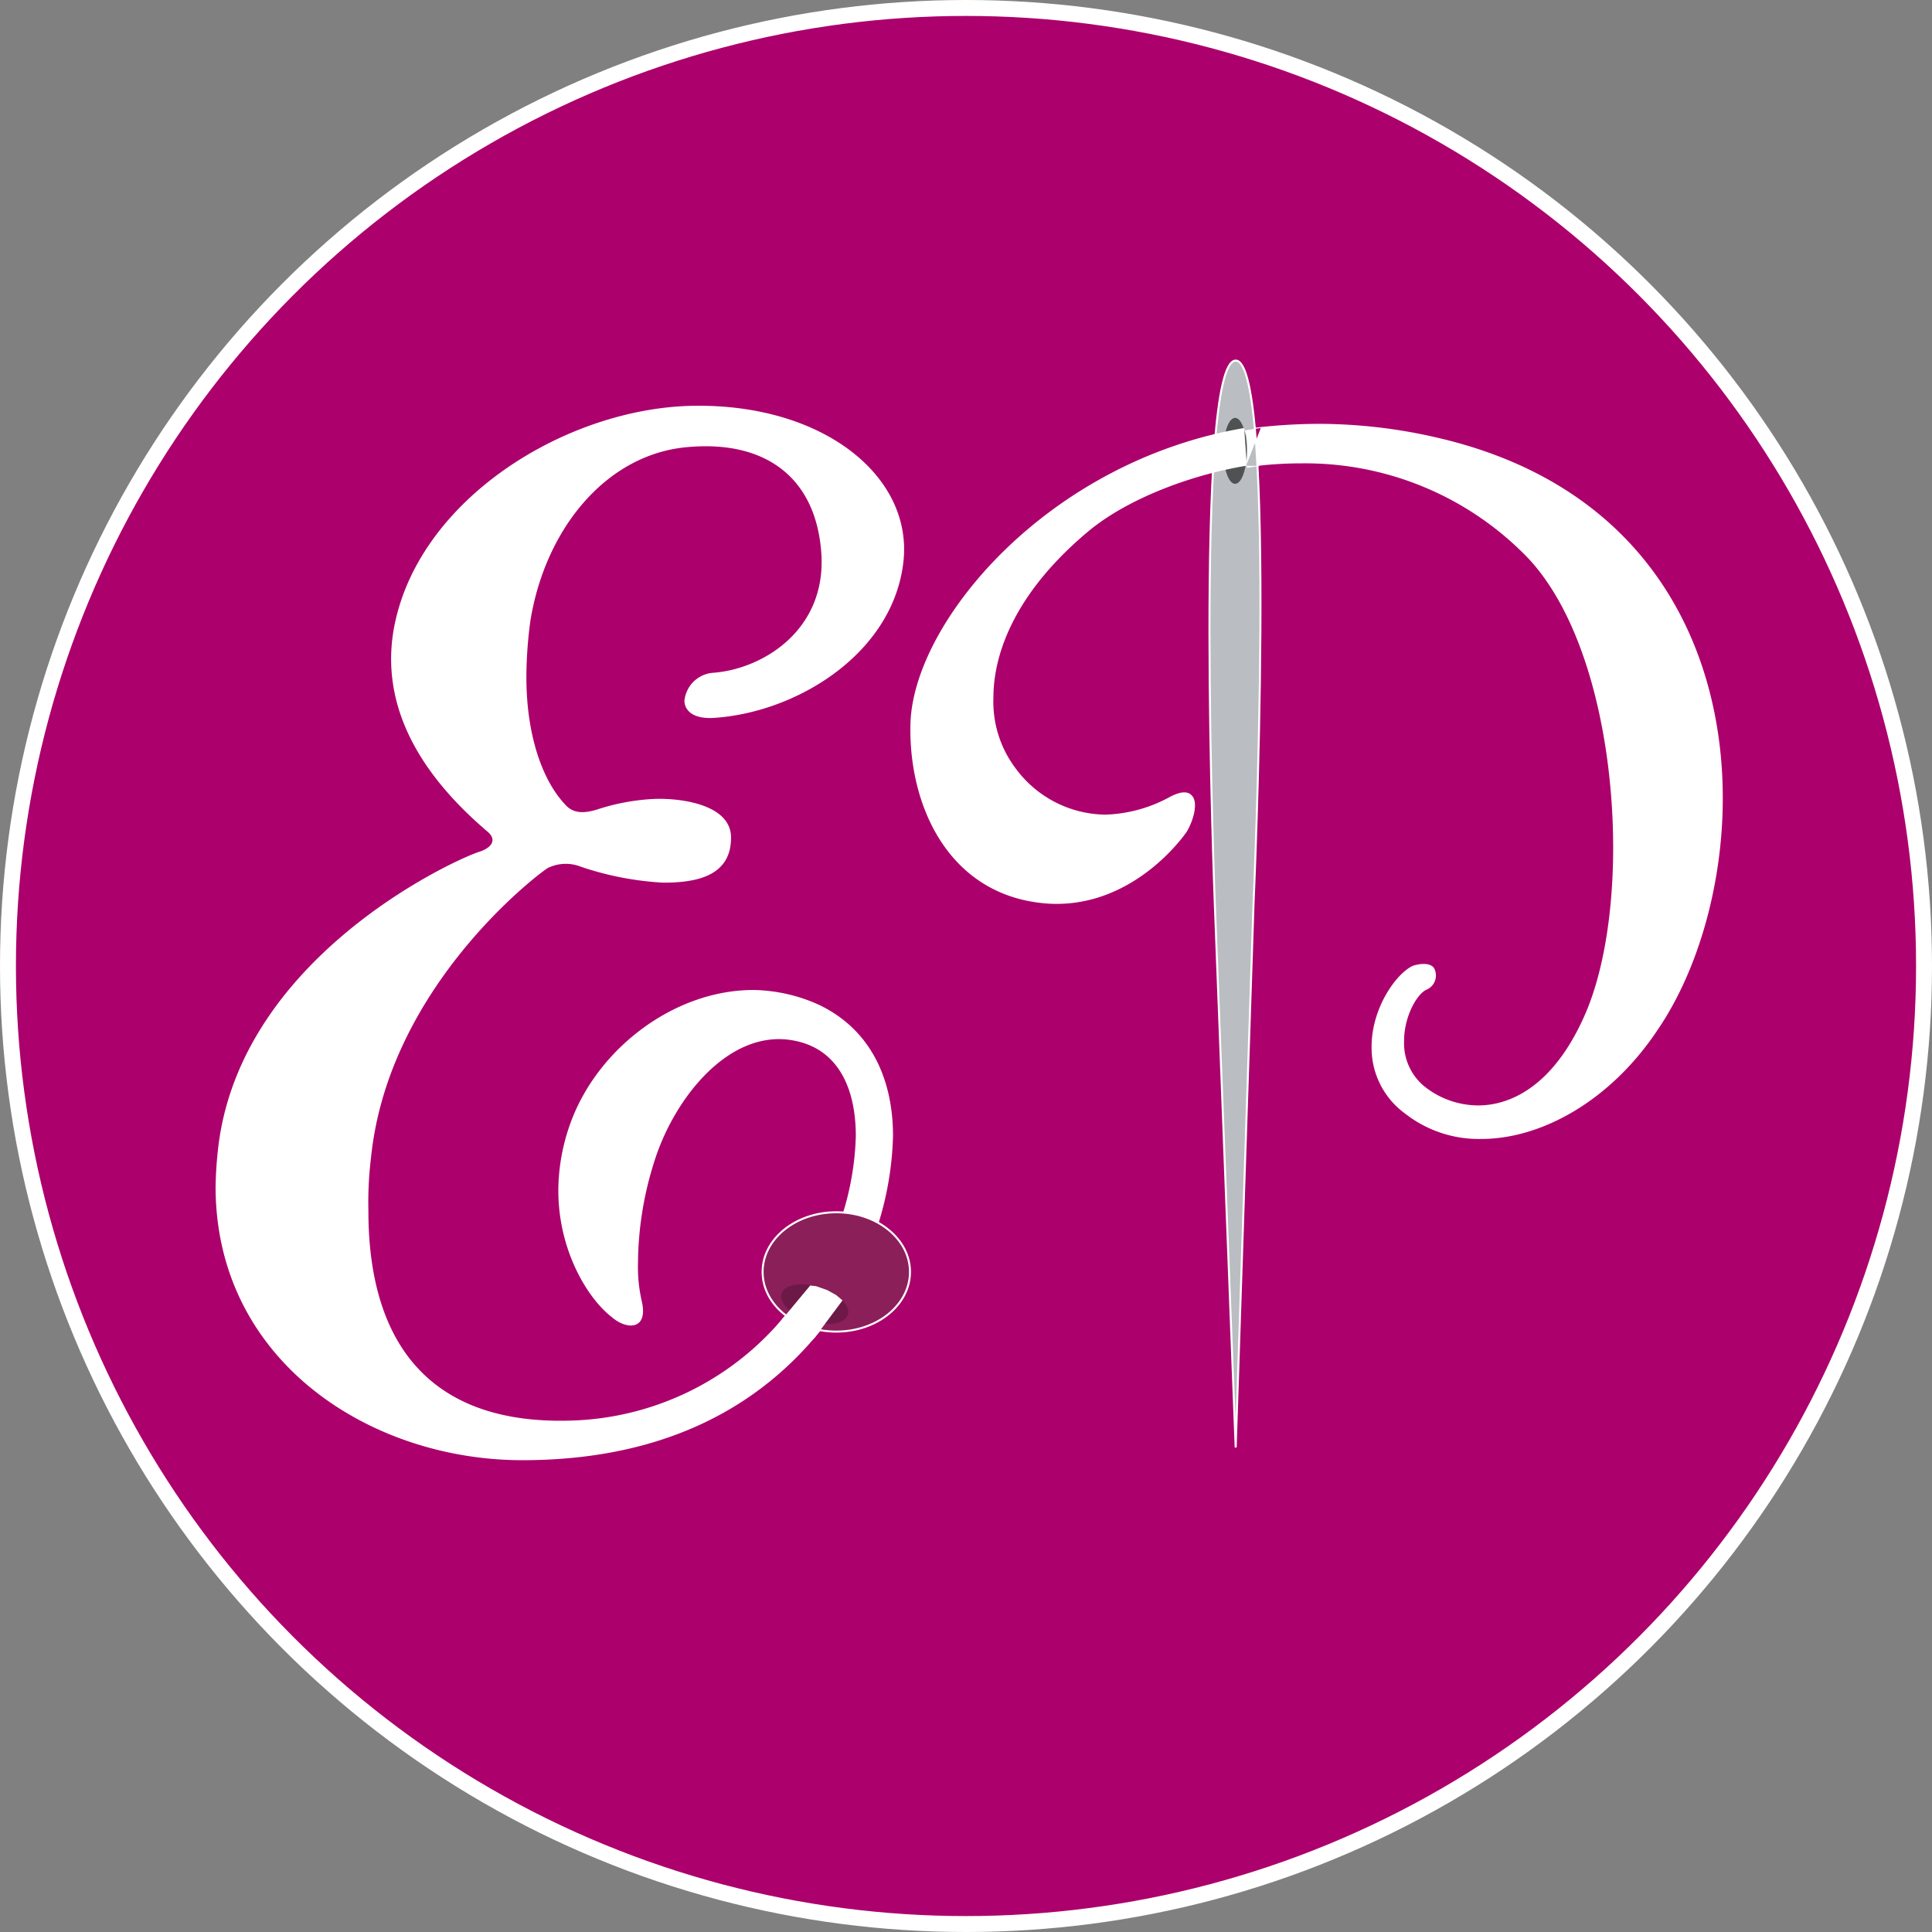 <svg viewBox="0 0 242.5 242.5" xmlns="http://www.w3.org/2000/svg" data-name="Laag 1" id="Laag_1"><rect x="0" y="0" width="242.5" height="242.5" fill="#808080" stroke="none"/><defs><style>.cls-1{fill:#ac006c;stroke-width:2px;}.cls-1,.cls-2,.cls-4,.cls-6{stroke:#fff;stroke-miterlimit:10;}.cls-2{fill:none;stroke-linecap:round;stroke-width:4px;}.cls-3{fill:#fff;}.cls-4{fill:#babec2;}.cls-4,.cls-6{stroke-width:0.25px;}.cls-5{fill:#4f5152;}.cls-6{fill:#8b1f5a;}.cls-7{fill:#6d1947;}</style></defs><circle r="120.25" cy="121.25" cx="121.25" class="cls-1"></circle><path transform="translate(-289.9 -164.13)" d="M345.26,264.54" class="cls-2"></path><path transform="translate(-289.9 -164.13)" d="M388.05,329.7a36.92,36.92,0,0,0,7.6-13.13,35.87,35.87,0,0,0,1.67-9.84c0-6.17-2.33-11-7.83-12-8-1.5-15,7.17-17.51,15.34a42.73,42.73,0,0,0-2,12.5,19.35,19.35,0,0,0,.5,5c.33,1.5,0,2.34-.5,2.67-.67.5-2,.33-3.34-.83-3-2.34-6.66-8.34-6.66-15.84a25.14,25.14,0,0,1,1.66-8.84c3.5-9.17,13-16.34,22.84-16.34a20.65,20.65,0,0,1,8.17,1.84c6.67,3.17,9.34,9.5,9.34,16.5a40.33,40.33,0,0,1-5.84,19.84c-7.33,11.67-19.84,20.84-40.68,20.84-19.17,0-38.51-12.5-38.51-34.34a49.2,49.2,0,0,1,.34-5c2.83-23.51,28.84-35.68,32.67-37,1.17-.33,2.67-1.33,1-2.66-6.83-5.84-13.5-14.34-11.67-25.18,2.84-16.34,21.68-28,37.85-28.17s27.17,8.83,26.17,19.34c-1.16,11.67-13.33,19.17-23.84,19.84-2.67.16-3.67-1-3.67-2.17a3.91,3.91,0,0,1,3.67-3.5c6.34-.5,14.17-5.5,13.51-15s-7-14.17-16.68-13.33c-10.33.83-18,10.33-19.84,21.84a53.69,53.69,0,0,0-.5,7c0,7.67,2.17,13.17,4.84,16,1,1.17,2.33,1.17,4,.67a27.07,27.07,0,0,1,7-1.33c3-.17,10.17.5,9.84,5.16-.17,4.67-4.67,5.34-8.5,5.34a38.74,38.74,0,0,1-10.34-2,5.12,5.12,0,0,0-4.17.17c-1.33.83-20,15-22.17,36.34a46.25,46.25,0,0,0-.33,6.67c0,17.34,8.33,26.84,25.34,26.34a36.07,36.07,0,0,0,26.57-12.71" class="cls-3"></path><path transform="translate(-289.9 -164.13)" d="M447.24,277.6,445,345.82l-2.62-68.22s-2.66-68.21,2.62-68.21S447.24,277.6,447.24,277.6Z" class="cls-4"></path><ellipse ry="4.14" rx="1.47" cy="56.59" cx="155.03" class="cls-5"></ellipse><path transform="translate(-289.9 -164.13)" d="M447.42,217.82a69.19,69.19,0,0,1,8.26-.49,66,66,0,0,1,14.64,1.74c26.39,6.09,35.82,26.24,35.82,45.24,0,11-3.19,21.75-8.12,29-5.95,9-14.65,13.78-22.19,13.78a15,15,0,0,1-9.57-3.19,10.18,10.18,0,0,1-4.2-8.41c0-4.93,3.19-9.28,5.22-10.15,1.45-.44,2.32-.15,2.61.29a1.94,1.94,0,0,1-1,2.75c-1.16.58-2.75,3.34-2.75,6.38a7,7,0,0,0,2.46,5.66,10.86,10.86,0,0,0,6.82,2.46c4.49,0,9.86-2.9,13.63-11.89,2.17-5.22,3.33-12.61,3.33-20.44,0-13.49-3.33-28.43-10.58-36.26a38.82,38.82,0,0,0-28.57-12,47.16,47.16,0,0,0-5.45.31m.37-4.75-2.06.31.33,4.69,1.73-.25-1.88,0c-6.61,1.09-14.7,4-19.79,8.24-8.84,7.4-11.89,14.94-11.89,20.88a13.89,13.89,0,0,0,2.9,9,14.16,14.16,0,0,0,11.17,5.66,17.89,17.89,0,0,0,8-2.18c1.6-.87,2.47-.72,2.9-.14.73.87.15,3.05-.72,4.49-1.74,2.47-8,9.58-17.4,9-12.47-.87-17.55-12.33-17.26-22.63.39-12.77,17.21-32.85,41.85-37.06l.32.94.1,1.08v1.58l-.15,1.15" class="cls-3"></path><ellipse ry="7.49" rx="9.25" cy="159.65" cx="104.97" class="cls-6"></ellipse><ellipse transform="translate(-329.96 436.49) rotate(-72.15)" ry="4.37" rx="2.2" cy="327.8" cx="392.16" class="cls-7"></ellipse><polygon points="100.95 169.01 97.35 166.58 101.7 161.35 102.45 161.44 103.86 161.94 104.97 162.56 105.75 163.22 102.26 167.9 100.95 169.01" class="cls-3"></polygon></svg>